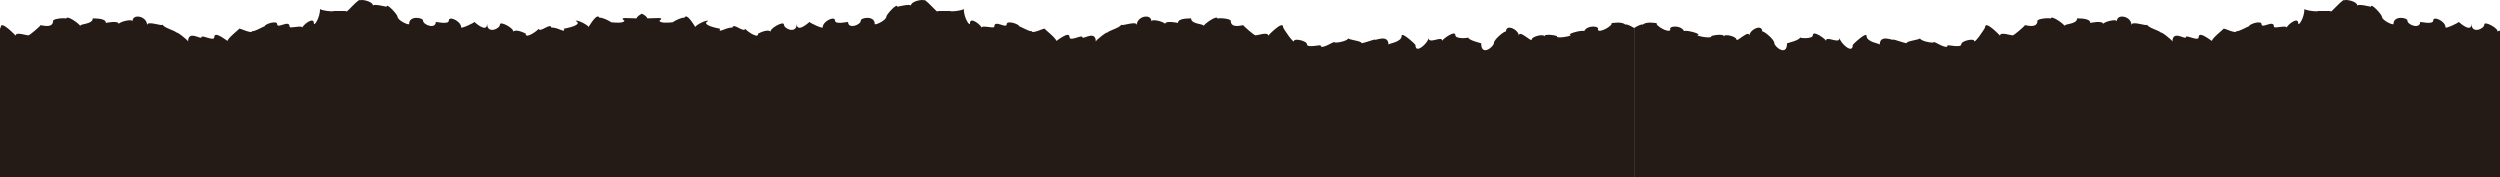 <svg xmlns="http://www.w3.org/2000/svg" width="1920" height="136" fill="none" viewBox="0 0 1920 136"><g clip-path="url(#a)"><path fill="#241A16" d="M493 169V10.496c-1.906.983-3.649 2.185-4.158 3.605-6.644.061-13.808-1.353-9.225 1.89-1.051 2.028-7.231 1.374-10.154 1.123-2.179-1.515-7.499-4.03-8.963-3.432-2.018-4.13-7.281 5.382-8.511 7.098.084-1.302-8.667-5.88-9.913-4.745 4.258 2.068-.006 4.287-9.148 6.053 2.034 3.957-5.018-1.448-9.416-.838-.748-4.108-8.331 3.98-9.868.967-2.705 2.89-10.372 7.573-9.858 3.588-1.961-.956-7.789-3.734-9.941-1.325 2.252-1.889-9.913-8.96-9.913-5.561 0 3.242-9.846 7.49-9.846-.721 0 7.825-9.79-1.436-9.79-1.37 0 .683-10.126 5.405-10.126 4.198 0-4.818-9.449-9.049-9.449-5.304 0 3.527-10.037.794-10.037 1.202 0 5.656-9.807 2.33-9.807-1.185 0-2.23-10.678-4.047-10.678 2.66 0 1.308-8.925-2.688-8.925-5.69 0-1.392-8.432-10.972-8.432-7.484 0-.04-10.388-2.6-10.388-.794 0-3.756-9.958-5.187-9.958-4.052 0-2.6-10.31 9.323-10.31 8.429 0-.794-9.64-.05-9.64-.492 0 1.073-10.734-.38-10.734-1.498 0 7.06-4.739 13.756-4.739 11.128 0-5.813-8.946 1.75-8.946 3.393 0-2.409-9.735.973-9.735-.872 0-5.734-9.55 2.013-9.55-1.917 0-3.141-9.667-.078-9.667 1.755 0-.492-9.399 4.98-9.399 3.332 0 3.046-10.081-2.51-10.081-1.51 0 .308-8.919 7.289-8.919 9.279 0 .419-10.176-8.183-10.176-2.951 0 3.828-9.89-2.236-9.89.178 0 2.13-10.266-5.83-10.266 3.253 0-.966-9.142-8.244-9.142-6.835 0-1.392-10.276-3.835-10.276-6.216 0 1.856-12.048-3.37-12.048.48 0-6.936-11.271-9.233-11.271-2.844 0-2.342-10.467.38-10.467 2.018 0-2.98-9.902-.956-9.902-.855 0-4.187-10.075-3.209-10.075-3.595 0 4.858-9.712 3.947-9.712 5.909 0-1.241-10.707-9.095-10.707-5.467 0-1.123-10.07-.184-10.07 1.498 0 6.562-9.706 2.907-9.706 3.41 0 .737-8.857 8.093-8.857 7.517 0 1.27-10.181-3.163-10.181.47 0 .044-11.478-12.269-11.478-6.484 0 .94-8.422 13.297-8.422 10.441 0-2-9.913-.112-9.913 2.767 0 2.817-10.472.195-10.472.738 0 3.962-10.668-3.628-10.668-2.443 0 1.079-10.505-.844-10.505-3.046 0 1.252-10.198 1.99-10.198 3.683 0 .794-10.35-3.147-10.35-2.61 0 1.05-10.365-4.516-10.365 3.851 0-.984-10.154-1.76-10.154-6.785 0-3.287-10.589 6.517-10.589 7.104 0 7.657-10.092-2.141-10.092-5.483 0 5.22-10.456-2.052-10.456 2.235 0-1.084-10.103-8.563-10.103-4.31 0 3.042-9.84 2.36-9.84 1.694 0 2.175-10.003 4.4-10.003 4.55 0 10.486-9.734 2.605-9.734-.179 0-3.113-9.254-10.223-9.254-8.753 0-6.506-9.925-1.514-9.925 3.18 0-5.37-9.896 5.378-9.896 2.756 0-2.263-9.617-4.656-9.617-2.241 0-2.705-10.606-.526-9.735-.179.643 2.04-11.371-.117-10.622-.984 4.084-.592-8.696-4.164-10.283-2.968-2.341-4.868-12.439-4.23-10.494-.933-1.643 2.694-12.092-3.762-10.41-5.153-2.442-.38-8.075-1.28-10.947 1.157-.392-.76-3.711.776-6.505 2.51V169h762Zm0 0V10.496c1.906.983 3.649 2.185 4.158 3.605 6.644.061 13.808-1.353 9.225 1.89 1.051 2.028 7.231 1.374 10.154 1.123 2.179-1.515 7.499-4.03 8.963-3.432 2.018-4.13 7.281 5.382 8.511 7.098-.084-1.302 8.667-5.88 9.913-4.745-4.258 2.068.006 4.287 9.148 6.053-2.034 3.957 5.018-1.448 9.416-.838.748-4.108 8.331 3.98 9.868.967 2.705 2.89 10.372 7.573 9.858 3.588 1.961-.956 7.789-3.734 9.941-1.325-2.252-1.889 9.913-8.96 9.913-5.561 0 3.242 9.846 7.49 9.846-.721 0 7.825 9.79-1.436 9.79-1.37 0 .683 10.126 5.405 10.126 4.198 0-4.818 9.449-9.049 9.449-5.304 0 3.527 10.037.794 10.037 1.202 0 5.656 9.807 2.33 9.807-1.185 0-2.23 10.678-4.047 10.678 2.66 0 1.308 8.925-2.688 8.925-5.69 0-1.392 8.432-10.972 8.432-7.484 0-.04 10.388-2.6 10.388-.794 0-3.756 9.958-5.187 9.958-4.052 0-2.6 10.31 9.323 10.31 8.429 0-.794 9.64-.05 9.64-.492 0 1.073 10.734-.38 10.734-1.498 0 7.06 4.739 13.756 4.739 11.128 0-5.813 8.946 1.75 8.946 3.393 0-2.409 9.735.973 9.735-.872 0-5.734 9.55 2.013 9.55-1.917 0-3.141 9.667-.078 9.667 1.755 0-.492 9.399 4.98 9.399 3.332 0 3.046 10.081-2.51 10.081-1.51 0 .308 8.919 7.289 8.919 9.279 0 .419 10.176-8.183 10.176-2.951 0 3.828 9.89-2.236 9.89.178 0 2.13 10.266-5.83 10.266 3.253 0-.966 9.142-8.244 9.142-6.835 0-1.392 10.276-3.835 10.276-6.216 0 1.856 12.048-3.37 12.048.48 0-6.936 11.271-9.233 11.271-2.844 0-2.342 10.467.38 10.467 2.018 0-2.98 9.902-.956 9.902-.855 0-4.187 10.075-3.209 10.075-3.595 0 4.858 9.712 3.947 9.712 5.909 0-1.241 10.707-9.095 10.707-5.467 0-1.123 10.07-.184 10.07 1.498 0 6.562 9.706 2.907 9.706 3.41 0 .737 8.857 8.093 8.857 7.517 0 1.27 10.182-3.163 10.182.47 0 .044 11.477-12.269 11.477-6.484 0 .94 8.422 13.297 8.422 10.441 0-2 9.91-.112 9.91 2.767 0 2.817 10.47.195 10.47.738 0 3.962 10.67-3.628 10.67-2.443 0 1.079 10.51-.844 10.51-3.046 0 1.252 10.2 1.99 10.2 3.683 0 .794 10.35-3.147 10.35-2.61 0 1.05 10.36-4.516 10.36 3.851 0-.984 10.15-1.76 10.15-6.785 0-3.287 10.59 6.517 10.59 7.104 0 7.657 10.1-2.141 10.1-5.483 0 5.22 10.45-2.052 10.45 2.235 0-1.084 10.1-8.563 10.1-4.31 0 3.042 9.85 2.36 9.85 1.694 0 2.175 10 4.4 10 4.55 0 10.486 9.73 2.605 9.73-.179 0-3.113 9.26-10.223 9.26-8.753 0-6.506 9.92-1.514 9.92 3.18 0-5.37 9.9 5.378 9.9 2.756 0-2.263 9.61-4.656 9.61-2.241 0-2.705 10.61-.526 9.74-.179-.64 2.04 11.37-.117 10.62-.984-4.08-.592 8.7-4.164 10.28-2.968 2.34-4.868 12.44-4.23 10.5-.933 1.64 2.694 12.09-3.762 10.41-5.153 2.44-.38 8.07-1.28 10.95 1.157.39-.76 3.71.776 6.5 2.51V169H493Z"></path><path fill="#241A16" d="M2017 169V10.496c-1.91.983-3.65 2.185-4.16 3.605-6.64.061-13.81-1.353-9.22 1.89-1.05 2.028-7.23 1.374-10.16 1.123-2.18-1.515-7.5-4.03-8.96-3.432-2.02-4.13-7.28 5.382-8.51 7.098.08-1.302-8.67-5.88-9.91-4.745 4.25 2.068-.01 4.287-9.15 6.053 2.03 3.957-5.02-1.448-9.42-.838-.75-4.108-8.33 3.98-9.87.967-2.7 2.89-10.37 7.573-9.85 3.588-1.96-.956-7.79-3.734-9.94-1.325 2.25-1.889-9.92-8.96-9.92-5.561 0 3.242-9.84 7.49-9.84-.721 0 7.825-9.79-1.436-9.79-1.37 0 .683-10.13 5.405-10.13 4.198 0-4.818-9.45-9.049-9.45-5.304 0 3.527-10.04.794-10.04 1.202 0 5.656-9.8 2.33-9.8-1.185 0-2.23-10.68-4.047-10.68 2.66 0 1.308-8.93-2.688-8.93-5.69 0-1.392-8.43-10.972-8.43-7.484 0-.04-10.39-2.6-10.39-.794 0-3.756-9.95-5.187-9.95-4.052 0-2.6-10.31 9.323-10.31 8.429 0-.794-9.64-.05-9.64-.492 0 1.073-10.74-.38-10.74-1.498 0 7.06-4.74 13.756-4.74 11.128 0-5.813-8.94 1.75-8.94 3.393 0-2.409-9.74.973-9.74-.872 0-5.734-9.55 2.013-9.55-1.917 0-3.141-9.67-.078-9.67 1.755 0-.492-9.39 4.98-9.39 3.332 0 3.046-10.09-2.51-10.09-1.51 0 .308-8.91 7.289-8.91 9.279 0 .419-10.18-8.183-10.18-2.951 0 3.828-9.89-2.236-9.89.178 0 2.13-10.27-5.83-10.27 3.253 0-.966-9.14-8.244-9.14-6.835 0-1.392-10.27-3.835-10.27-6.216 0 1.856-12.05-3.37-12.05.48 0-6.936-11.27-9.233-11.27-2.844 0-2.342-10.47.38-10.47 2.018 0-2.98-9.9-.956-9.9-.855 0-4.187-10.08-3.209-10.08-3.595 0 4.858-9.71 3.947-9.71 5.909 0-1.241-10.71-9.095-10.71-5.467 0-1.123-10.07-.184-10.07 1.498 0 6.562-9.7 2.907-9.7 3.41 0 .737-8.86 8.093-8.86 7.517 0 1.27-10.18-3.163-10.18.47 0 .044-11.48-12.269-11.48-6.484 0 .94-8.42 13.297-8.42 10.441 0-2-9.91-.112-9.91 2.767 0 2.817-10.47.195-10.47.738 0 3.962-10.67-3.628-10.67-2.443 0 1.079-10.51-.844-10.51-3.046 0 1.252-10.2 1.99-10.2 3.683 0 .794-10.35-3.147-10.35-2.61 0 1.05-10.36-4.516-10.36 3.851 0-.984-10.15-1.76-10.15-6.785 0-3.287-10.59 6.517-10.59 7.104 0 7.657-10.1-2.141-10.1-5.483 0 5.22-10.45-2.052-10.45 2.235 0-1.084-10.1-8.563-10.1-4.31 0 3.042-9.85 2.36-9.85 1.694 0 2.175-10 4.4-10 4.55 0 10.486-9.73 2.605-9.73-.179 0-3.113-9.26-10.223-9.26-8.753 0-6.506-9.92-1.514-9.92 3.18 0-5.37-9.9 5.378-9.9 2.756 0-2.263-9.61-4.656-9.61-2.241 0-2.705-10.61-.526-9.74-.179.64 2.04-11.37-.117-10.62-.984 4.08-.592-8.7-4.164-10.28-2.968-2.34-4.868-12.44-4.23-10.5-.933-1.64 2.694-12.09-3.762-10.41-5.153-2.44-.38-8.07-1.28-10.95 1.157-.39-.76-3.71.776-6.5 2.51V169h762Z"></path></g><defs><clipPath id="a"><path fill="#fff" d="M0 0h1920v136H0z"></path></clipPath></defs></svg>